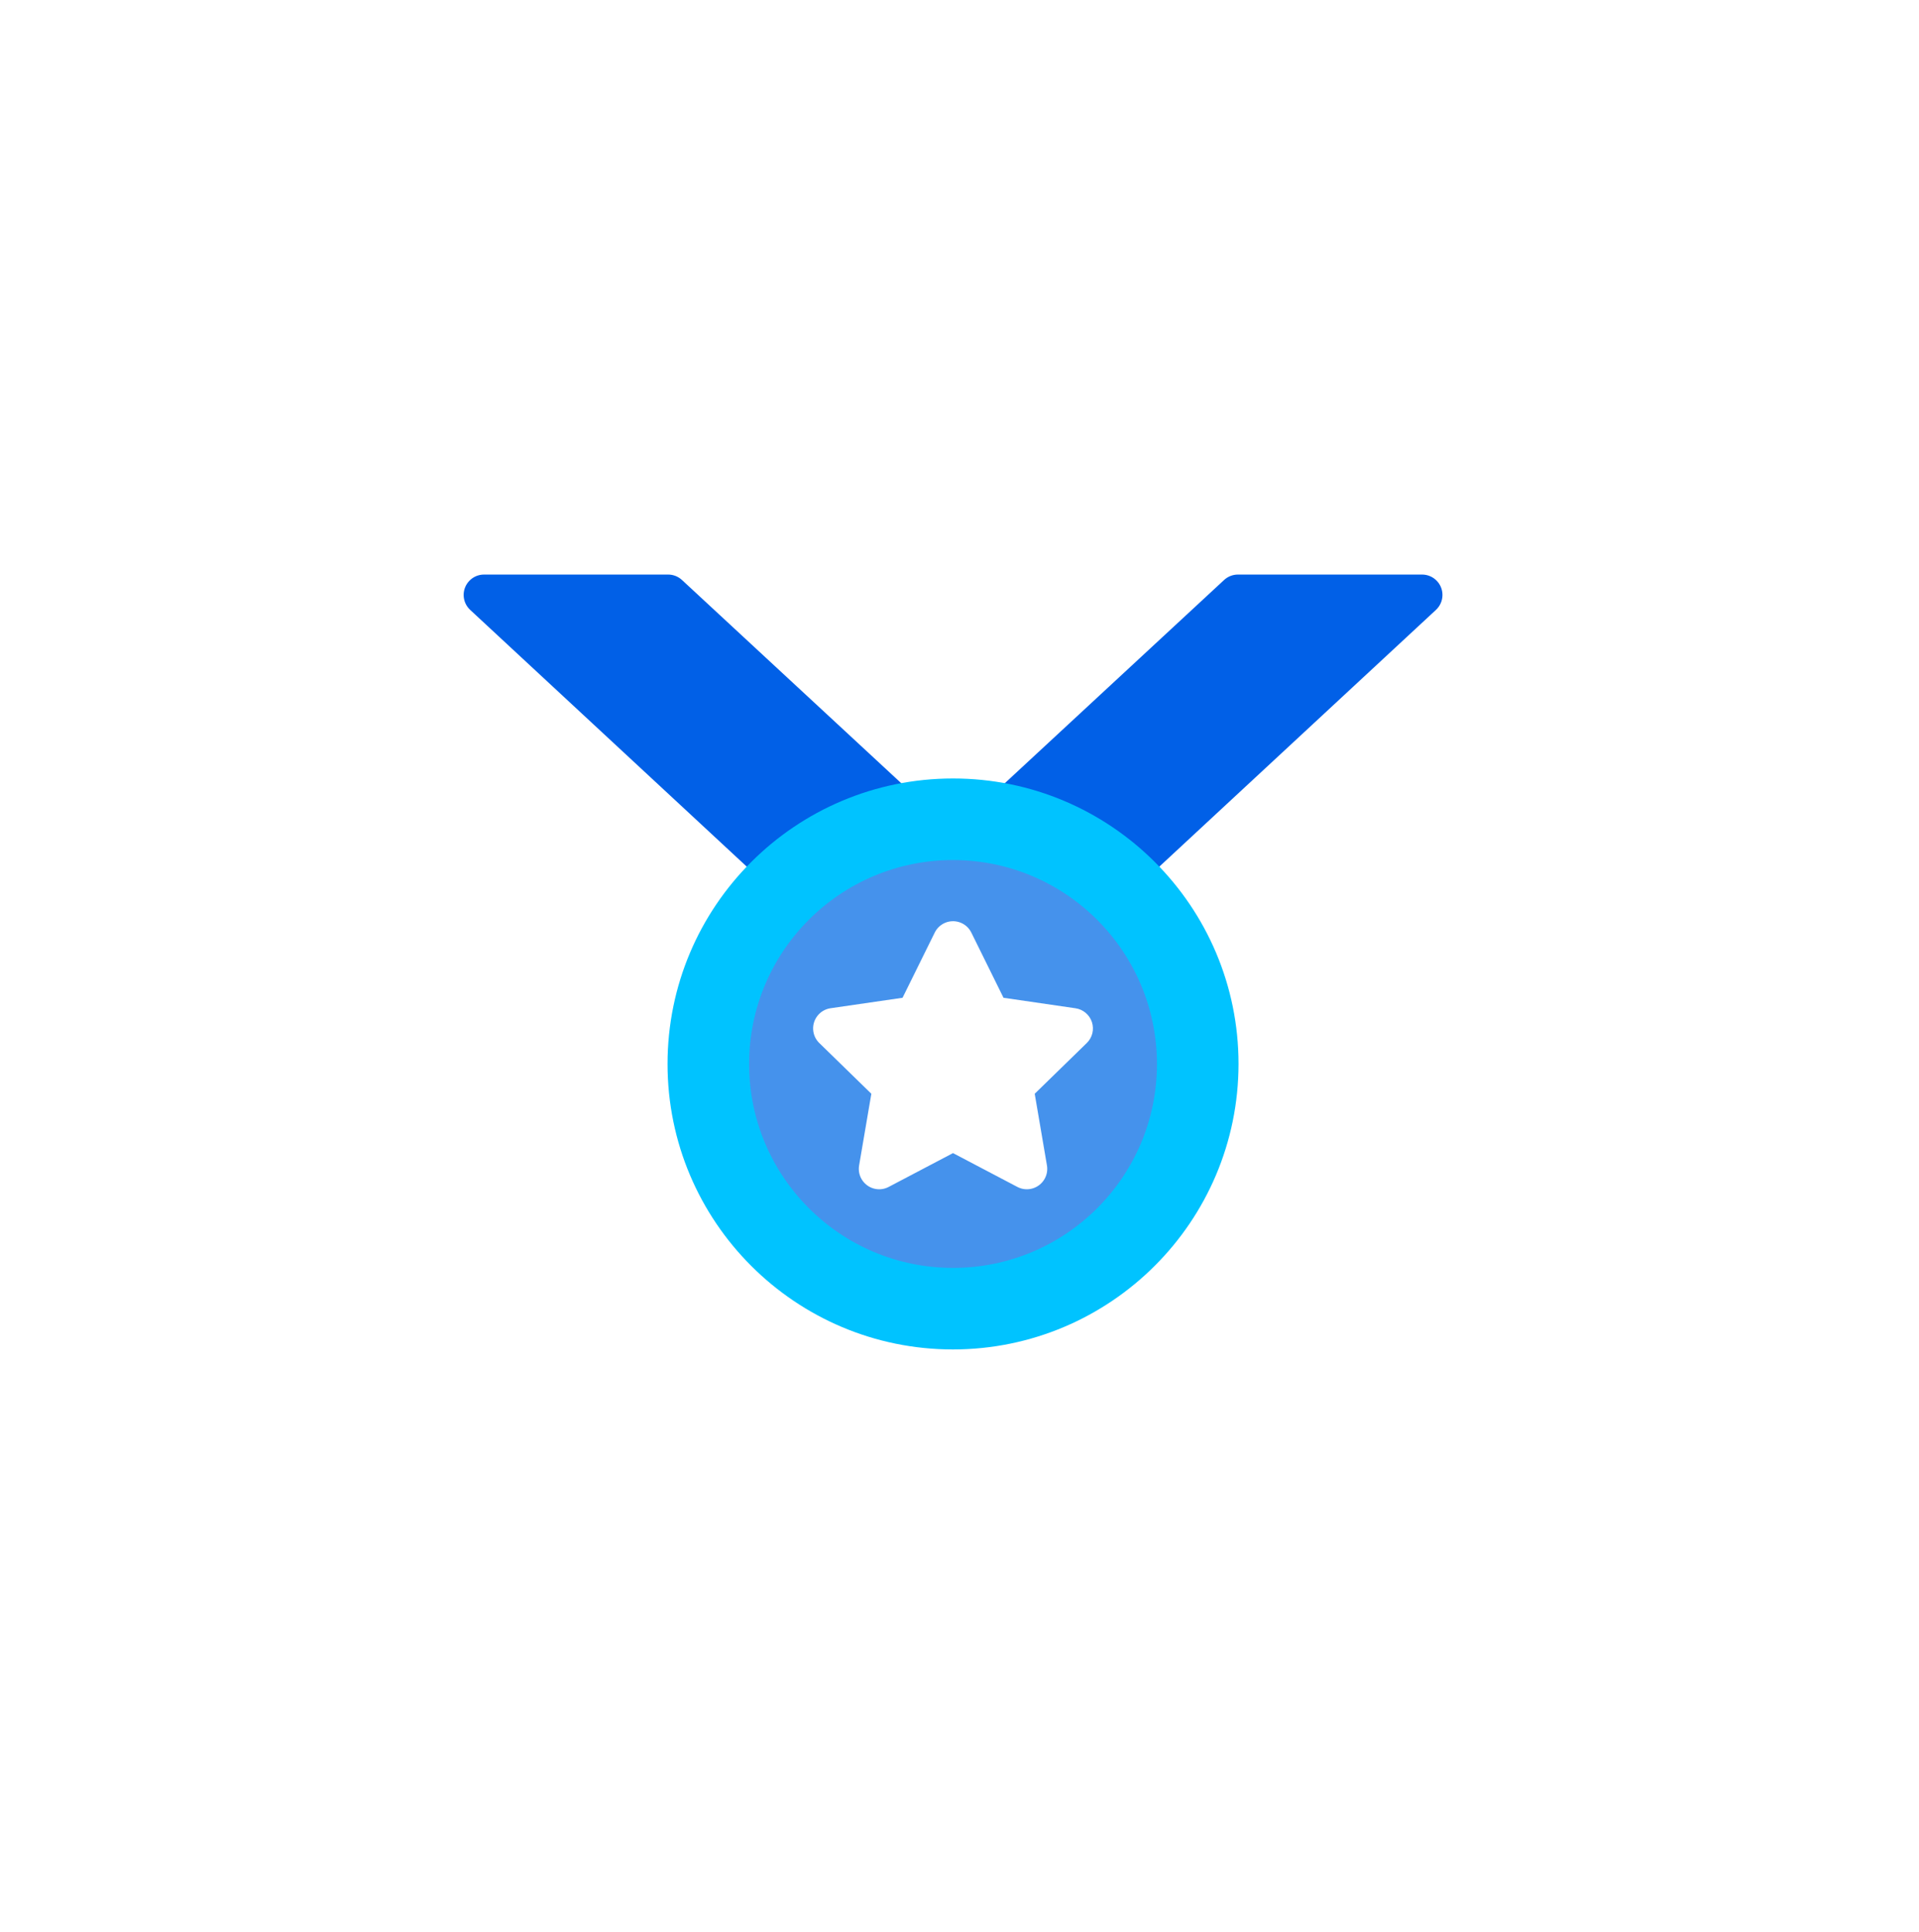 <svg width="149" height="150" viewBox="0 0 149 150" fill="none" xmlns="http://www.w3.org/2000/svg">
<g filter="url(#filter0_d)">
<circle cx="74.5" cy="71.112" r="49.5" fill="white"/>
</g>
<path d="M80.331 76.279H61.33L95.056 45.023C95.347 44.759 95.726 44.612 96.119 44.612H110.416C111.29 44.612 112 45.321 112 46.196C112 46.642 111.811 47.067 111.482 47.367L80.331 76.279Z" fill="#0160E7"/>
<path d="M67.664 76.28H86.665L52.939 45.023C52.648 44.759 52.269 44.612 51.876 44.612H37.579C36.705 44.614 35.998 45.325 36 46.199C36.002 46.645 36.188 47.068 36.518 47.367L67.664 76.28Z" fill="#0160E7"/>
<path d="M73.999 101.614C84.493 101.614 92.999 93.107 92.999 82.613C92.999 72.12 84.493 63.612 73.999 63.612C63.505 63.612 54.998 72.12 54.998 82.613C54.998 93.107 63.505 101.614 73.999 101.614Z" fill="#4592EC"/>
<path d="M73.998 104.78C61.756 104.78 51.831 94.855 51.831 82.613C51.831 70.371 61.756 60.446 73.998 60.446C86.24 60.446 96.165 70.371 96.165 82.613C96.152 94.851 86.234 104.767 73.998 104.78ZM73.998 66.779C65.253 66.779 58.164 73.868 58.164 82.613C58.164 91.358 65.253 98.448 73.998 98.448C82.743 98.448 89.831 91.358 89.831 82.613C89.822 73.873 82.738 66.789 73.998 66.779Z" fill="#00C3FF"/>
<path d="M84.783 79.367C84.596 78.794 84.102 78.375 83.505 78.289L77.917 77.474L75.418 72.411C75.03 71.627 74.08 71.305 73.296 71.692C72.985 71.847 72.732 72.099 72.578 72.411L70.078 77.474L64.491 78.286C63.625 78.411 63.026 79.214 63.15 80.079C63.201 80.424 63.362 80.743 63.612 80.986L67.655 84.927L66.705 90.493C66.558 91.355 67.137 92.173 67.998 92.32C68.341 92.379 68.693 92.323 69 92.161L73.996 89.534L78.993 92.161C79.768 92.568 80.724 92.268 81.131 91.495C81.293 91.187 81.348 90.834 81.29 90.493L80.34 84.927L84.383 80.986C84.814 80.568 84.968 79.94 84.783 79.367Z" fill="white"/>
<defs>
<filter id="filter0_d" x="0" y="0.612" width="149" height="149" filterUnits="userSpaceOnUse" color-interpolation-filters="sRGB">
<feFlood flood-opacity="0" result="BackgroundImageFix"/>
<feColorMatrix in="SourceAlpha" type="matrix" values="0 0 0 0 0 0 0 0 0 0 0 0 0 0 0 0 0 0 127 0"/>
<feOffset dy="4"/>
<feGaussianBlur stdDeviation="12.5"/>
<feColorMatrix type="matrix" values="0 0 0 0 0.718 0 0 0 0 0.753 0 0 0 0 0.922 0 0 0 0.5 0"/>
<feBlend mode="normal" in2="BackgroundImageFix" result="effect1_dropShadow"/>
<feBlend mode="normal" in="SourceGraphic" in2="effect1_dropShadow" result="shape"/>
</filter>
</defs>
</svg>
